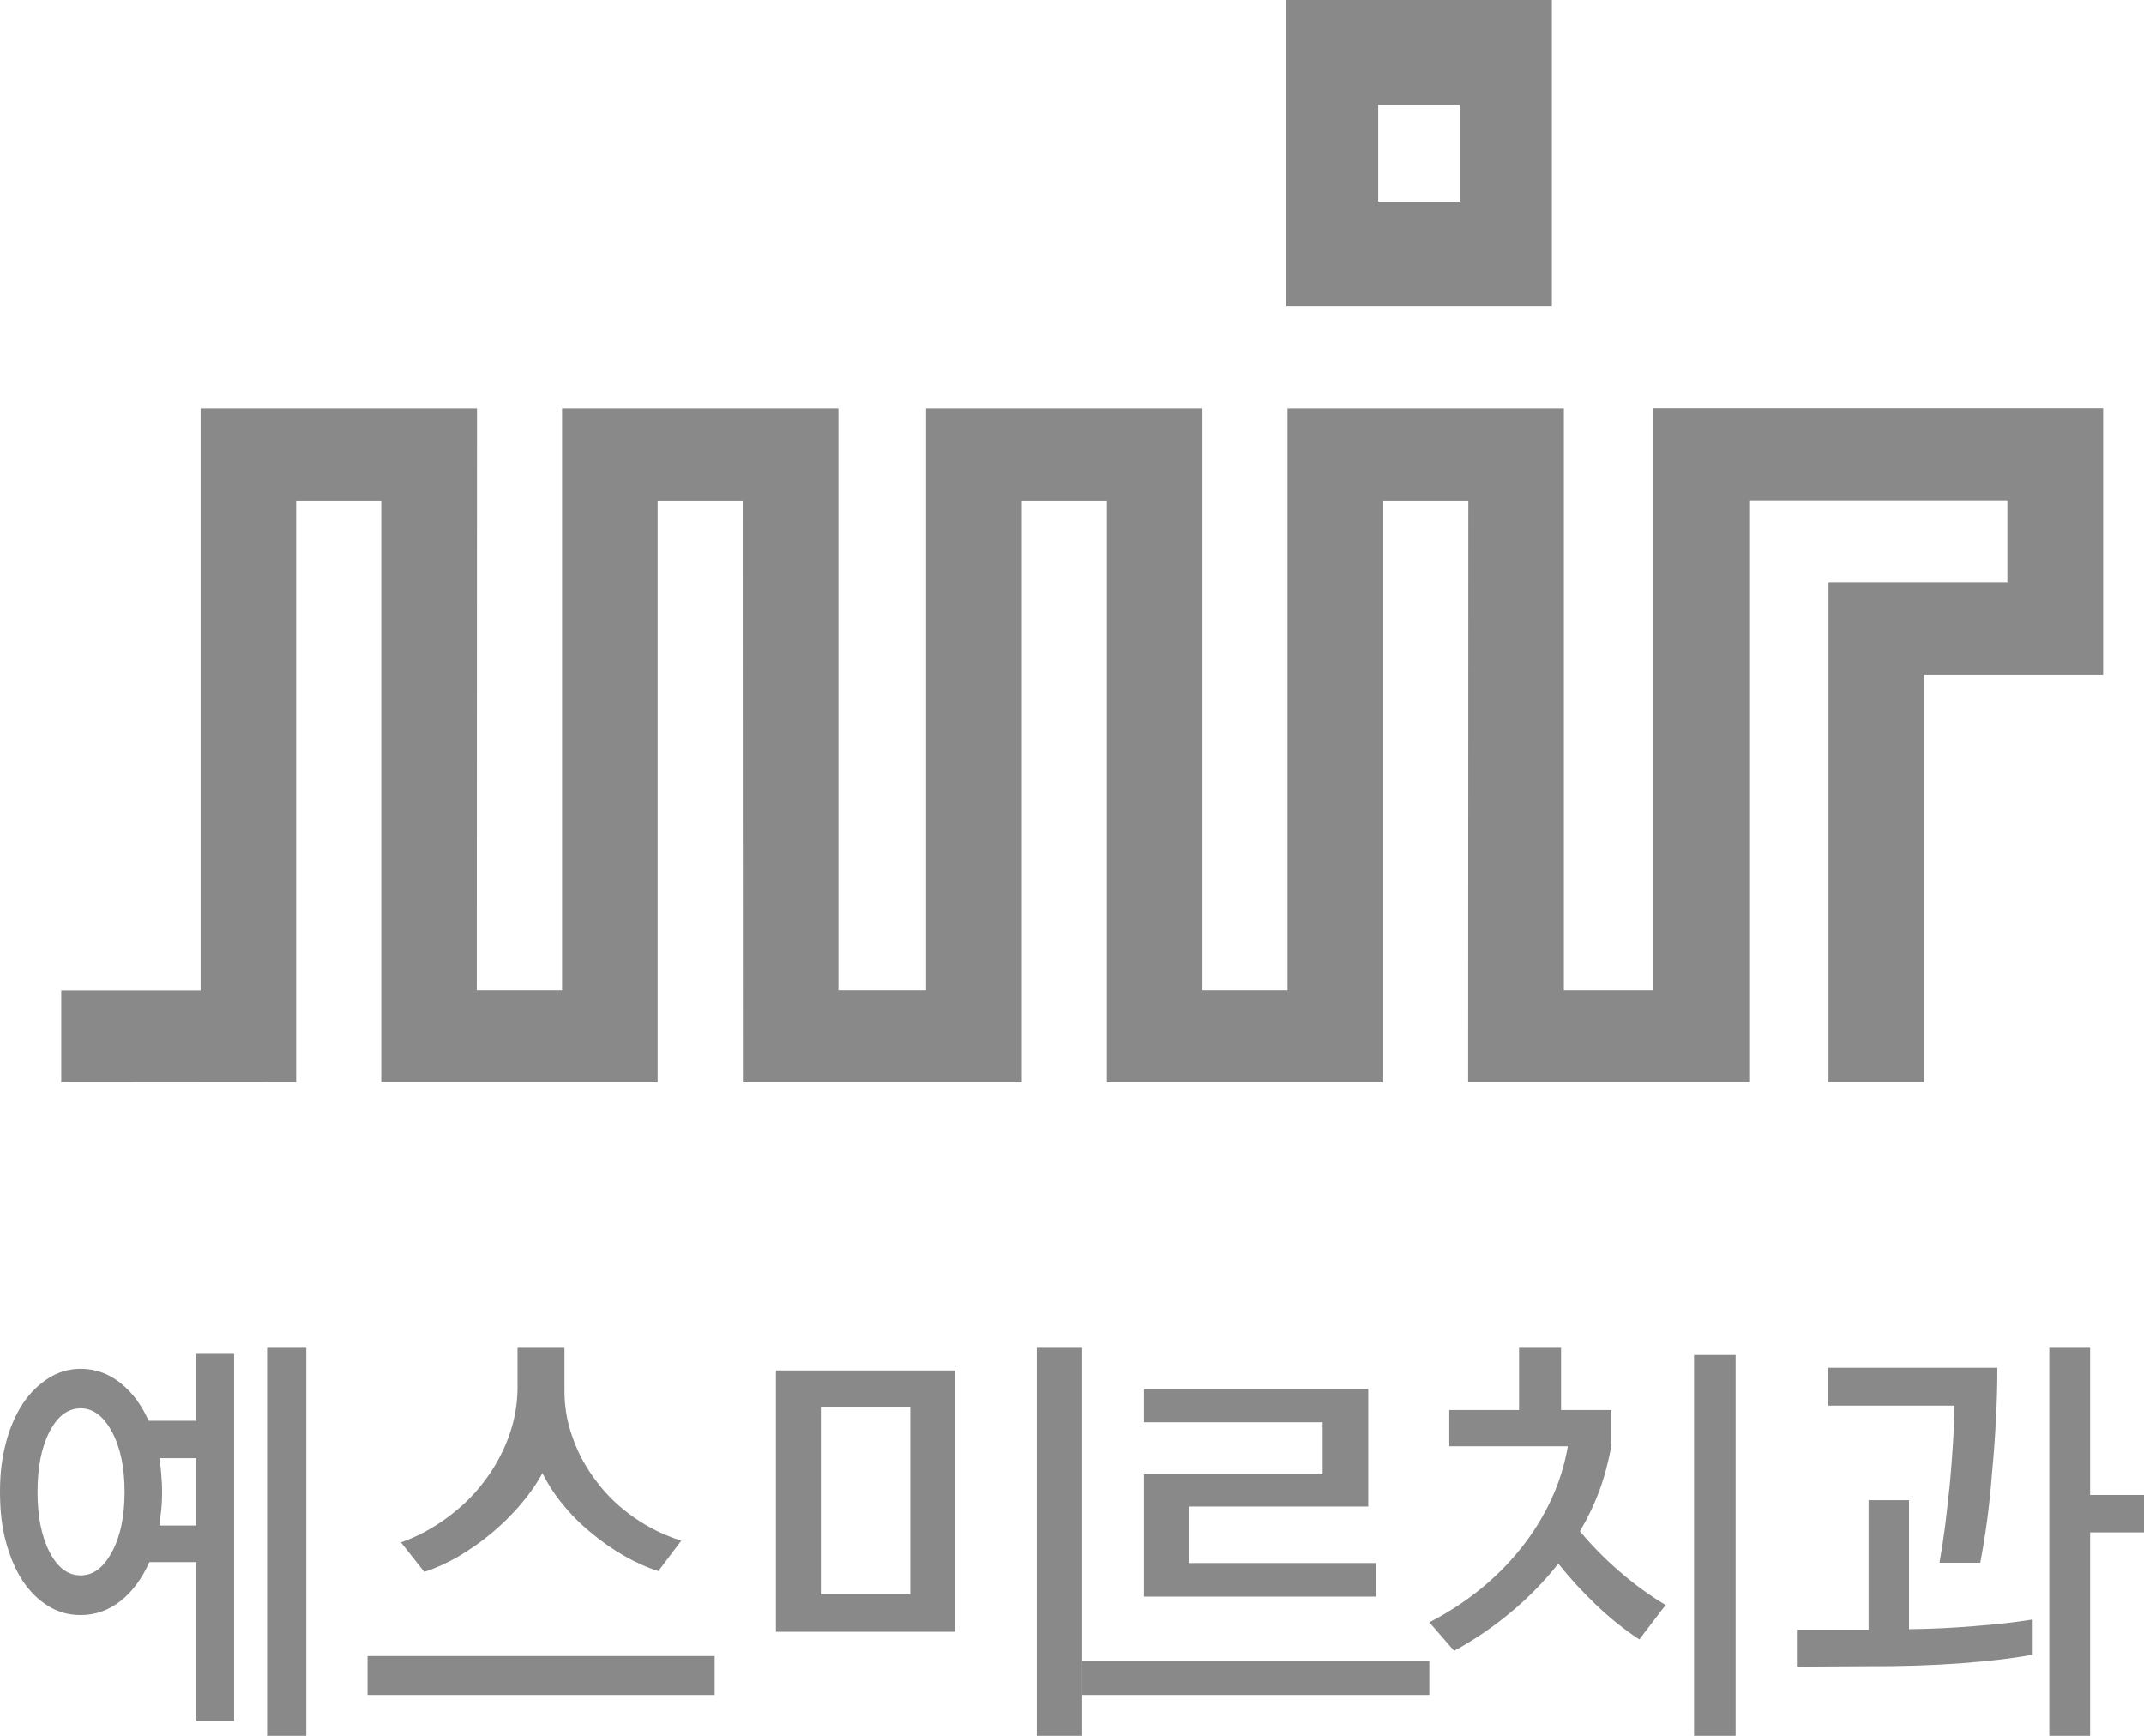 <svg width="105" height="85" viewBox="0 0 105 85" fill="none" xmlns="http://www.w3.org/2000/svg">
<path d="M76 15V0H63V15H76ZM67.498 9.874V5.138H71.492V9.874H67.498Z" fill="#898989"/>
<path d="M14.504 52.99V24.525H18.671V53H32.206V24.525H36.372L36.382 53H50.043V24.525H54.209V53H67.744V24.525H71.91L71.9 53H85.665V24.515H98.31V28.535H89.549V53H94.228V33.05H103V20H80.975V48.475H76.589V20.01H63.054V48.475H58.888V20.01H45.353V48.475H41.061V20.01H27.526V48.475H23.35L23.36 20.01H9.825V48.485H3V53L14.504 52.99Z" fill="#898989"/>
<path d="M7.273 69.572H9.616V66.295H11.465V84.278H9.616V76.492H7.313C6.96 77.296 6.485 77.937 5.909 78.395C5.323 78.853 4.677 79.087 3.949 79.087C3.374 79.087 2.848 78.945 2.374 78.65C1.889 78.355 1.475 77.948 1.121 77.428C0.768 76.889 0.495 76.248 0.293 75.515C0.091 74.782 0 73.958 0 73.042C0 72.126 0.101 71.373 0.293 70.641C0.485 69.908 0.768 69.267 1.121 68.727C1.475 68.198 1.899 67.791 2.374 67.486C2.859 67.18 3.384 67.028 3.949 67.028C4.677 67.028 5.323 67.262 5.899 67.72C6.475 68.178 6.939 68.799 7.283 69.582L7.273 69.572ZM3.949 68.961C3.323 68.961 2.818 69.348 2.424 70.111C2.03 70.875 1.838 71.852 1.838 73.052C1.838 74.253 2.03 75.22 2.424 75.994C2.818 76.757 3.323 77.144 3.949 77.144C4.576 77.144 5.071 76.757 5.485 75.994C5.899 75.23 6.101 74.253 6.101 73.052C6.101 71.852 5.899 70.885 5.485 70.111C5.071 69.348 4.566 68.961 3.949 68.961ZM7.808 74.701H9.616V71.404H7.808C7.848 71.658 7.879 71.923 7.899 72.198C7.919 72.472 7.939 72.757 7.939 73.042C7.939 73.337 7.929 73.622 7.899 73.907C7.869 74.182 7.838 74.447 7.808 74.701ZM13.081 85V66H15V85H13.081Z" fill="#898989"/>
<path d="M18 83V81.093H35V83H18ZM33.364 75.443L32.242 76.932C31.675 76.753 31.119 76.502 30.552 76.177C29.985 75.852 29.451 75.475 28.938 75.045C28.424 74.626 27.965 74.165 27.558 73.662C27.152 73.169 26.821 72.655 26.564 72.131C26.286 72.655 25.923 73.169 25.495 73.672C25.067 74.175 24.597 74.636 24.084 75.066C23.56 75.506 23.015 75.883 22.448 76.219C21.881 76.544 21.325 76.795 20.78 76.974L19.636 75.527C20.416 75.255 21.154 74.856 21.849 74.353C22.544 73.85 23.154 73.274 23.656 72.613C24.169 71.953 24.576 71.24 24.875 70.454C25.174 69.668 25.335 68.861 25.345 68.012V66H27.644V68.012C27.633 68.83 27.762 69.626 28.05 70.412C28.328 71.198 28.724 71.911 29.237 72.572C29.729 73.232 30.338 73.808 31.044 74.301C31.75 74.793 32.52 75.181 33.364 75.443Z" fill="#898989"/>
<path d="M46.782 79.907H38V67.108H46.782V79.907ZM44.581 78.077V68.897H40.201V78.077H44.581ZM50.776 85V66H53V85H50.776Z" fill="#898989"/>
<path d="M53 83V81.319H70V83H53ZM64.775 72.194V69.644H56.024V68H67.008V73.771H58.236V76.539H67.393V78.183H56.024V72.194H64.775Z" fill="#898989"/>
<path d="M74.394 69.044V66H76.451V69.044H78.913V70.8C78.778 71.548 78.591 72.277 78.331 72.985C78.071 73.684 77.749 74.352 77.375 74.981C77.936 75.66 78.58 76.318 79.308 76.947C80.035 77.576 80.783 78.124 81.572 78.594L80.284 80.28C79.536 79.791 78.83 79.222 78.144 78.564C77.459 77.905 76.846 77.236 76.316 76.568C75.641 77.426 74.862 78.224 73.999 78.943C73.127 79.671 72.202 80.3 71.215 80.839L70 79.442C70.873 78.993 71.693 78.464 72.451 77.855C73.21 77.246 73.885 76.568 74.477 75.829C75.069 75.091 75.558 74.302 75.952 73.464C76.347 72.626 76.627 71.738 76.783 70.82H70.977V69.044H74.415H74.394ZM82.964 85V66.349H85V85H82.964Z" fill="#898989"/>
<path d="M91.513 79.8V73.46H93.492V79.779C94.542 79.769 95.604 79.718 96.706 79.627C97.798 79.545 98.736 79.433 99.508 79.311V81.031C98.612 81.204 97.458 81.336 96.026 81.448C94.594 81.55 93.049 81.601 91.379 81.591L88 81.611V79.8H91.513ZM96.984 76.523H94.986C95.088 75.953 95.181 75.342 95.264 74.691C95.346 74.04 95.418 73.368 95.49 72.686C95.552 72.014 95.604 71.353 95.645 70.692C95.686 70.03 95.707 69.409 95.707 68.829H89.535V66.977H97.819C97.819 67.811 97.798 68.666 97.747 69.531C97.706 70.396 97.644 71.251 97.561 72.086C97.499 72.92 97.417 73.724 97.314 74.477C97.211 75.24 97.098 75.912 96.984 76.513V76.523ZM102.362 73.205H105V75.037H102.362V85H100.364V66H102.362V73.215V73.205Z" fill="#898989"/>
</svg>

